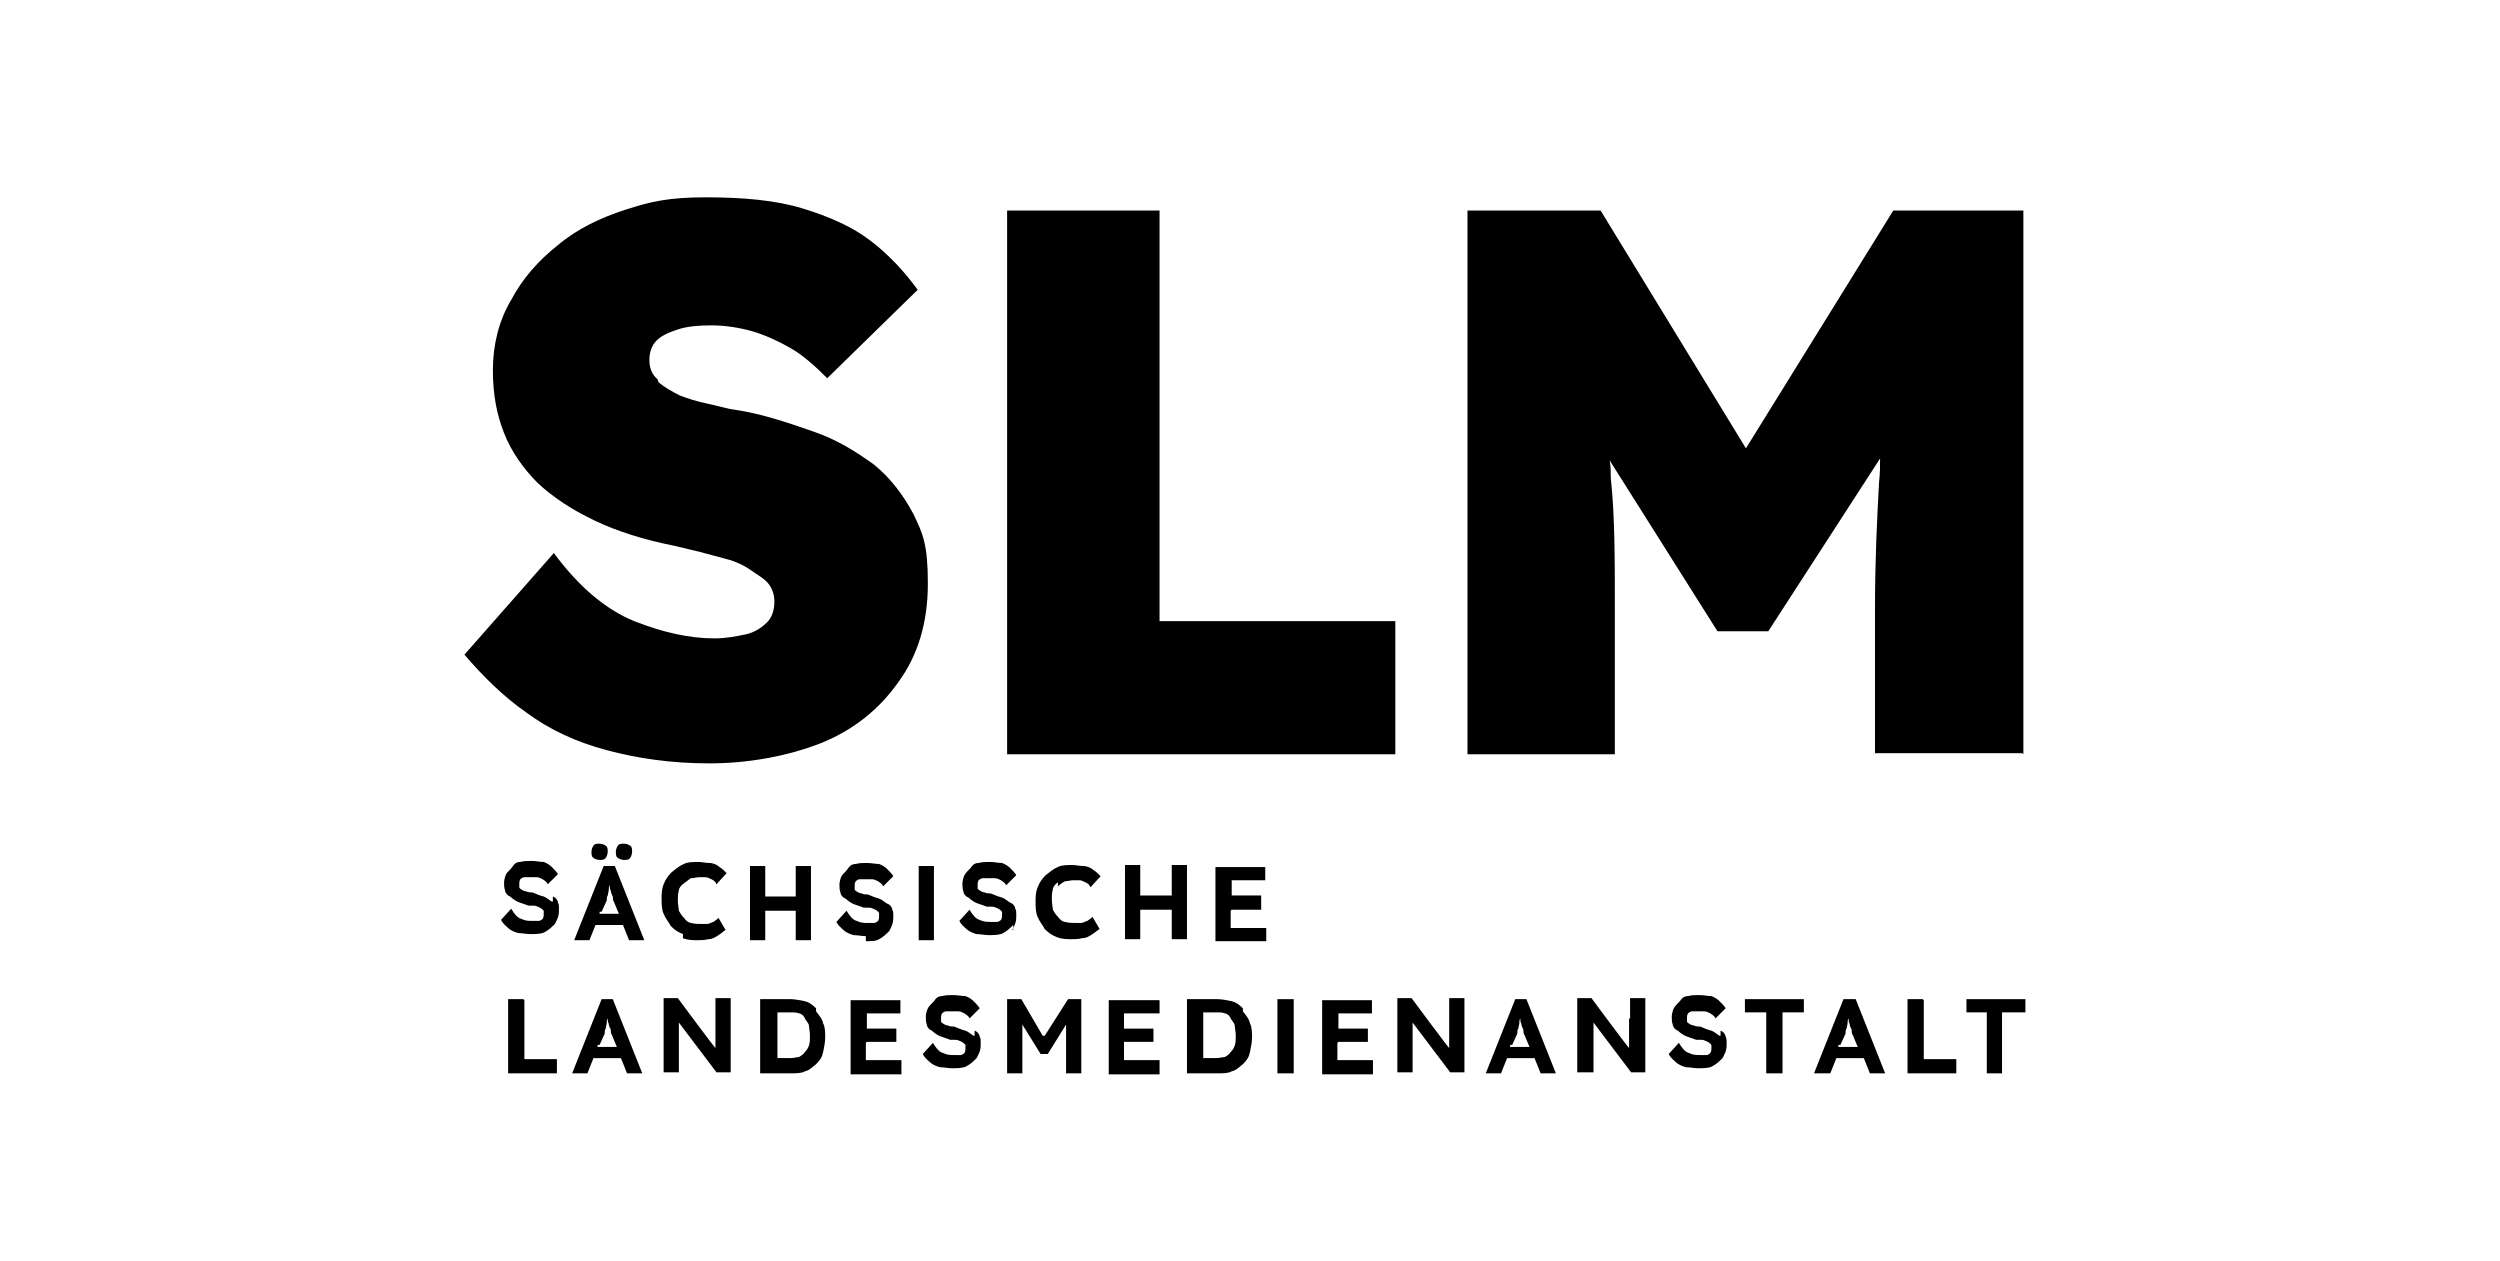 <?xml version="1.0" encoding="UTF-8"?>
<svg xmlns="http://www.w3.org/2000/svg" id="Ebene_1" version="1.1" viewBox="0 0 246 124" width="1785" height="900">
  
  <path d="M64.7,37.3c-.6-.5-.8-1.2-.8-1.9s.2-1.4.7-1.9c.5-.5,1.2-.8,2.1-1.1s2-.4,3.3-.4,2.7.2,4.1.6c1.3.4,2.6,1,3.8,1.7,1.2.7,2.4,1.8,3.5,2.9l8.9-8.7c-1.3-1.8-2.9-3.5-4.6-4.8-1.8-1.4-4.1-2.4-6.7-3.2-2.6-.8-5.8-1.1-9.5-1.1s-5.4.4-7.9,1.2c-2.5.8-4.8,1.9-6.7,3.5-1.9,1.5-3.5,3.3-4.6,5.4-1.2,2-1.8,4.4-1.8,6.9s.4,4.4,1.1,6.2c.7,1.8,1.9,3.5,3.3,4.9,1.5,1.4,3.3,2.6,5.6,3.7,2.3,1.1,4.9,1.9,7.9,2.5.8.2,1.7.4,2.5.6.8.2,1.8.5,2.6.7.8.2,1.7.6,2.4,1.1s1.3.8,1.7,1.3c.4.5.6,1.1.6,1.8s-.2,1.5-.7,2c-.5.5-1.2,1-2.1,1.2-1,.2-1.9.4-3.1.4-2.5,0-5.1-.6-7.9-1.7-2.7-1.1-5.4-3.3-7.9-6.7l-8.8,10c1.8,2.1,3.8,4.1,6.1,5.7,2.3,1.7,4.9,2.9,7.9,3.7,3,.8,6.3,1.3,10.1,1.3s7.7-.7,11-2c3.2-1.3,5.7-3.3,7.6-6,1.9-2.6,2.9-5.8,2.9-9.7s-.5-4.9-1.4-6.8c-1-1.9-2.3-3.6-3.9-4.9-1.8-1.3-3.7-2.5-6.1-3.3-2.3-.8-4.9-1.7-7.6-2.1-.8-.1-1.7-.4-2.7-.6-1-.2-1.9-.5-2.7-.8-.8-.4-1.5-.8-2.1-1.3M99,74.2h38.3v-13.1h-23.2V20.7h-15v53.5ZM199.1,74.2V20.7h-12.8l-14.5,23.4-14.3-23.4h-13.1v53.5h14.5v-14.3c0-5,0-9.2-.4-12.9,0-.6,0-1.1-.1-1.7l10.6,16.8h5l11-17c0,.7,0,1.5-.1,2.3-.2,3.7-.4,7.7-.4,12.4v14.3h14.5Z"/>
  <path d="M54.3,88.7c-.2-.1-.5-.4-.8-.5-.4-.1-.6-.2-1.1-.4-.2,0-.4,0-.6-.1-.1,0-.4-.1-.5-.2,0,0-.2-.1-.2-.2v-.4c0-.1,0-.2.1-.4,0,0,.2-.2.4-.2h1.2c.2,0,.4.1.6.2.1.1.4.2.5.5l1-1c-.1-.2-.4-.5-.6-.7-.2-.2-.5-.4-.8-.5-.4,0-.7-.1-1.2-.1s-.7,0-1.1.1c-.4,0-.6.2-.8.5s-.5.5-.6.7c-.1.2-.2.6-.2.8s0,.6.1.8c0,.2.2.5.5.6.2.2.5.4.7.5.2.1.6.2,1.1.4h.5c.1,0,.2,0,.4.1.1,0,.2.1.4.2l.2.2v.4c0,.1,0,.2-.1.4,0,0-.2.2-.4.2h-.6c-.4,0-.7,0-1.1-.2-.4-.1-.7-.5-1-1l-1,1.1c.2.4.5.6.7.8s.6.4,1,.5c.4,0,.8.1,1.2.1s1.1,0,1.4-.2c.4-.2.7-.5,1-.8.2-.4.4-.7.4-1.3s0-.6-.1-.8c0-.2-.2-.5-.5-.6v.5Z"/>
  <path d="M59,84.6c.2,0,.5,0,.6-.2.1-.1.2-.4.2-.6s0-.5-.2-.6c-.1-.1-.4-.2-.6-.2s-.5,0-.6.2c-.1.1-.2.4-.2.6s0,.5.2.6c.1.1.4.2.6.2Z"/>
  <path d="M61.4,84.6c.2,0,.5,0,.6-.2.1-.1.2-.4.2-.6s0-.5-.2-.6c-.1-.1-.4-.2-.6-.2s-.5,0-.6.2c-.1.1-.2.4-.2.6s0,.5.2.6c.1.1.4.2.6.2Z"/>
  <path d="M59.4,85.2l-2.9,7.3h1.5l.6-1.5h2.7l.6,1.5h1.5l-2.9-7.3h-1.4.1ZM59.2,89.7l.5-1.1c0-.1,0-.4.1-.5,0-.1.1-.4.1-.5s0-.4.1-.5c0,.1,0,.4.1.5,0,.2.1.4.2.6,0,.1,0,.4.1.5l.5,1.2h-1.9v-.2Z"/>
  <path d="M67.2,92.3c.5.2,1,.2,1.4.2s.7,0,1.1-.1c.4,0,.7-.2,1-.4.2-.1.5-.4.7-.5l-.7-1.2c-.1.1-.2.2-.5.4-.1,0-.4.2-.6.2h-.6c-.4,0-.6,0-1-.1-.2,0-.5-.2-.7-.5-.2-.2-.4-.5-.5-.7,0-.2-.1-.6-.1-1s0-.6.1-1c0-.2.2-.5.5-.7s.5-.4.7-.5c.2,0,.6-.1.8-.1h.6c.2,0,.4.1.6.2.2.1.4.2.5.5l1-1.1c-.2-.2-.5-.5-.7-.6-.2-.2-.6-.4-1-.4s-.7-.1-1.1-.1-1.1,0-1.4.2c-.5.2-.8.5-1.2.8-.4.4-.6.7-.8,1.2-.2.5-.2,1-.2,1.4s0,1.1.2,1.5c.2.5.5.8.7,1.2.4.4.7.6,1.2.8Z"/>
  <path d="M75.3,89.6h3v2.9h1.5v-7.3h-1.5v3h-3v-3h-1.5v7.3h1.5v-2.9Z"/>
  <path d="M85.1,92.6c.6,0,1.1,0,1.4-.2.4-.2.7-.5,1-.8.2-.4.4-.7.4-1.3s0-.6-.1-.8c0-.2-.2-.5-.5-.6-.2-.1-.5-.4-.8-.5-.4-.1-.6-.2-1.1-.4-.2,0-.4,0-.6-.1-.1,0-.4-.1-.5-.2,0,0-.2-.1-.2-.2v-.4c0-.1,0-.2.1-.4,0,0,.2-.2.4-.2h1.2c.2,0,.4.1.6.2.1.1.4.2.5.5l1-1c-.1-.2-.4-.5-.6-.7-.2-.2-.5-.4-.8-.5-.4,0-.7-.1-1.2-.1s-.7,0-1.1.1c-.4,0-.6.2-.8.5s-.5.5-.6.7c-.1.2-.2.6-.2.8s0,.6.1.8c0,.2.2.5.5.6.2.2.5.4.7.5.2.1.6.2,1.1.4h.5c.1,0,.2,0,.4.1.1,0,.2.1.4.2,0,0,.1.1.2.2v.4c0,.1,0,.2-.1.4,0,0-.2.2-.4.2h-.6c-.4,0-.7,0-1.1-.2-.4-.1-.7-.5-1-1l-1,1.1c.2.4.5.6.7.8s.6.4,1,.5c.4,0,.8.1,1.2.1v.5Z"/>
  <path d="M91.9,85.2h-1.5v7.3h1.5v-7.3Z"/>
  <path d="M99.6,91.5c.2-.4.4-.7.4-1.3s0-.6-.1-.8c0-.2-.2-.5-.5-.6-.2-.1-.5-.4-.8-.5-.4-.1-.6-.2-1.1-.4-.2,0-.4,0-.6-.1-.1,0-.4-.1-.5-.2,0,0-.2-.1-.2-.2v-.4c0-.1,0-.2.1-.4,0,0,.2-.2.4-.2h1.2c.2,0,.4.1.6.2.1.1.4.2.5.5l1-1c-.1-.2-.4-.5-.6-.7-.2-.2-.5-.4-.8-.5-.4,0-.7-.1-1.2-.1s-.7,0-1.1.1c-.4,0-.6.2-.8.5-.2.2-.5.5-.6.7-.1.2-.2.6-.2.8s0,.6.1.8c0,.2.2.5.5.6.2.2.5.4.7.5.2.1.6.2,1.1.4h.5c.1,0,.2,0,.4.1.1,0,.2.1.4.2,0,0,.1.1.2.2v.4c0,.1,0,.2-.1.4,0,0-.2.2-.4.2h-.6c-.4,0-.7,0-1.1-.2-.4-.1-.7-.5-1-1l-1,1.1c.2.4.5.6.7.8.2.2.6.4,1,.5.4,0,.8.1,1.2.1s1.1,0,1.4-.2c.4-.2.7-.5,1-.8v.5Z"/>
  <path d="M104.1,87.2c.2-.2.5-.4.7-.5.2,0,.6-.1.8-.1h.6c.2,0,.4.1.6.2.2.1.4.2.5.5l1-1.1c-.2-.2-.5-.5-.7-.6-.2-.2-.6-.4-1-.4s-.7-.1-1.1-.1-1.1,0-1.4.2c-.5.2-.8.5-1.2.8-.4.4-.6.7-.8,1.2-.2.5-.2,1-.2,1.4s0,1.1.2,1.5c.2.5.5.8.7,1.2.4.4.7.6,1.2.8.5.2,1,.2,1.4.2s.7,0,1.1-.1c.4,0,.7-.2,1-.4.2-.1.5-.4.7-.5l-.7-1.2c-.1.1-.2.2-.5.4-.1,0-.4.2-.6.2h-.6c-.4,0-.6,0-1-.1-.2,0-.5-.2-.7-.5-.2-.2-.4-.5-.5-.7,0-.2-.1-.6-.1-1s0-.6.1-1c0-.2.2-.5.5-.7Z"/>
  <path d="M116.8,92.4v-7.3h-1.5v3h-3.1v-3h-1.5v7.3h1.5v-2.9h3.1v2.9h1.5Z"/>
  <path d="M121.2,89.5h2.9v-1.4h-2.9v-1.5h3.3v-1.3h-4.9v7.3h5v-1.3h-3.5v-1.7Z"/>
  <path d="M51.5,98.3h-1.5v7.3h4.8v-1.4h-3.2v-5.8Z"/>
  <path d="M59.2,98.3l-2.9,7.3h1.5l.6-1.5h2.7l.6,1.5h1.5l-2.9-7.3h-1.4.1ZM59,102.8l.5-1.1c0-.1,0-.4.1-.5,0-.1.1-.4.1-.5s0-.4.1-.5c0,.1,0,.4.1.5,0,.2.1.4.2.6,0,.1,0,.4.1.5l.5,1.2h-1.9v-.2Z"/>
  <path d="M70.4,100.2v2.9h0c0,.1-3.7-4.9-3.7-4.9h-1.4v7.3h1.5v-4.9l3.7,4.9h1.4v-7.3h-1.5v2Z"/>
  <path d="M80.3,99.2c-.4-.4-.7-.6-1.1-.7-.5-.1-1-.2-1.4-.2h-3v7.3h3c.5,0,1.1,0,1.4-.2.5-.1.8-.5,1.1-.7.4-.4.6-.7.7-1.2.1-.5.2-1,.2-1.4s0-1.1-.2-1.4c-.1-.5-.4-.8-.7-1.2h0ZM79.6,102.8c0,.2-.2.5-.4.7-.1.2-.4.4-.6.5-.2,0-.5.1-.8.1h-1.3v-4.5h1.3c.4,0,.6,0,.8.1.2,0,.5.2.6.5.1.2.4.5.4.7s.1.6.1,1,0,.6-.1,1Z"/>
  <path d="M85.3,102.5h2.9v-1.3h-2.9v-1.5h3.3v-1.3h-4.9v7.3h5v-1.4h-3.5v-1.7Z"/>
  <path d="M95.8,101.9c-.2-.1-.5-.4-.8-.5-.4-.1-.6-.2-1.1-.4-.2,0-.4,0-.6-.1-.1,0-.4-.1-.5-.2,0,0-.2-.1-.2-.2v-.4c0-.1,0-.2.1-.4,0,0,.2-.2.4-.2h1.2c.2,0,.4.1.6.2.1.1.4.2.5.5l1-1c-.1-.2-.4-.5-.6-.7-.2-.2-.5-.4-.8-.5-.4,0-.7-.1-1.2-.1s-.7,0-1.1.1c-.4,0-.6.2-.8.5-.2.2-.5.5-.6.7-.1.2-.2.6-.2.8s0,.6.1.8c0,.2.2.5.5.6.2.2.5.4.7.5.2.1.6.2,1.1.4h.5c.1,0,.2,0,.4.1.1,0,.2.1.4.2,0,0,.1.1.2.2v.4c0,.1,0,.2-.1.4,0,0-.2.2-.4.2h-.6c-.4,0-.7,0-1.1-.2-.4-.1-.7-.5-1-1l-1,1.1c.2.4.5.6.7.8.2.2.6.4,1,.5.4,0,.8.1,1.2.1s1.1,0,1.4-.2c.4-.2.7-.5,1-.8.2-.4.4-.7.4-1.3s0-.6-.1-.8c0-.2-.2-.5-.5-.6v.5Z"/>
  <path d="M102.6,101.9l-2.1-3.6h-1.4v7.3h1.5v-4.8l1.8,2.9h.7l1.8-2.9v4.8h1.5v-7.3h-1.3l-2.3,3.6h-.2Z"/>
  <path d="M110.6,102.5h2.9v-1.3h-2.9v-1.5h3.5v-1.3h-5v7.3h5v-1.4h-3.5v-1.7Z"/>
  <path d="M122.3,99.2c-.4-.4-.7-.6-1.1-.7-.5-.1-1-.2-1.4-.2h-3v7.3h3c.5,0,1.1,0,1.4-.2.5-.1.8-.5,1.1-.7.4-.4.6-.7.7-1.2.1-.5.2-1,.2-1.4s0-1.1-.2-1.4c-.1-.5-.4-.8-.7-1.2h0ZM121.5,102.8c0,.2-.2.5-.4.7-.1.2-.4.4-.6.5-.2,0-.5.1-.8.1h-1.3v-4.5h1.3c.4,0,.6,0,.8.1.2,0,.5.2.6.5.1.2.4.5.4.7s.1.6.1,1,0,.6-.1,1Z"/>
  <path d="M127.3,98.3h-1.6v7.3h1.6v-7.3Z"/>
  <path d="M131.7,102.5h2.9v-1.3h-2.9v-1.5h3.3v-1.3h-4.9v7.3h5v-1.4h-3.5v-1.7Z"/>
  <path d="M142.6,100.2v2.9h0c0,.1-3.7-4.9-3.7-4.9h-1.4v7.3h1.5v-4.9l3.7,4.9h1.4v-7.3h-1.5v2Z"/>
  <path d="M149.1,98.3l-2.9,7.3h1.5l.6-1.5h2.7l.6,1.5h1.5l-2.9-7.3h-1.4.1ZM148.8,102.8l.5-1.1c0-.1,0-.4.1-.5,0-.1.1-.4.1-.5s0-.4.1-.5c0,.1,0,.4.1.5,0,.2.1.4.2.6,0,.1,0,.4.1.5l.5,1.2h-1.9v-.2Z"/>
  <path d="M160.3,100.2v2.9h0c0,.1-3.7-4.9-3.7-4.9h-1.4v7.3h1.6v-4.9l3.7,4.9h1.4v-7.3h-1.5v2Z"/>
  <path d="M169.2,101.9c-.2-.1-.5-.4-.8-.5-.4-.1-.6-.2-1.1-.4-.2,0-.4,0-.6-.1-.1,0-.4-.1-.5-.2,0,0-.2-.1-.2-.2v-.4c0-.1,0-.2.1-.4,0,0,.2-.2.4-.2h1.2c.2,0,.4.1.6.2.1.1.4.2.5.5l1-1c-.1-.2-.4-.5-.6-.7-.2-.2-.5-.4-.8-.5-.4,0-.7-.1-1.2-.1s-.7,0-1.1.1c-.4,0-.6.2-.8.5-.2.2-.5.5-.6.7-.1.2-.2.6-.2.8s0,.6.1.8c0,.2.2.5.5.6.2.2.5.4.7.5.2.1.6.2,1.1.4h.5c.1,0,.2,0,.4.1.1,0,.2.1.4.2,0,0,.1.1.2.2v.4c0,.1,0,.2-.1.4,0,0-.2.2-.4.2h-.6c-.4,0-.7,0-1.1-.2-.4-.1-.7-.5-1-1l-1,1.1c.2.4.5.6.7.8.2.2.6.4,1,.5.4,0,.8.1,1.2.1s1.1,0,1.4-.2c.4-.2.7-.5,1-.8.2-.4.4-.7.4-1.3s0-.6-.1-.8c0-.2-.2-.5-.5-.6v.5Z"/>
  <path d="M171.7,99.6h2.1v6h1.6v-6h2.1v-1.3h-5.8v1.3Z"/>
  <path d="M181.4,98.3l-2.9,7.3h1.6l.6-1.5h2.7l.6,1.5h1.5l-2.9-7.3h-1.4.1ZM181.1,102.8l.5-1.1c0-.1,0-.4.1-.5,0-.1.1-.4.1-.5s0-.4.1-.5c0,.1,0,.4.1.5,0,.2.1.4.2.6,0,.1,0,.4.1.5l.5,1.2h-1.9v-.2Z"/>
  <path d="M189.2,98.3h-1.5v7.3h4.8v-1.4h-3.2v-5.8Z"/>
  <path d="M193.5,98.3v1.3h2v6h1.5v-6h2.3v-1.3h-5.8Z"/>
</svg>
